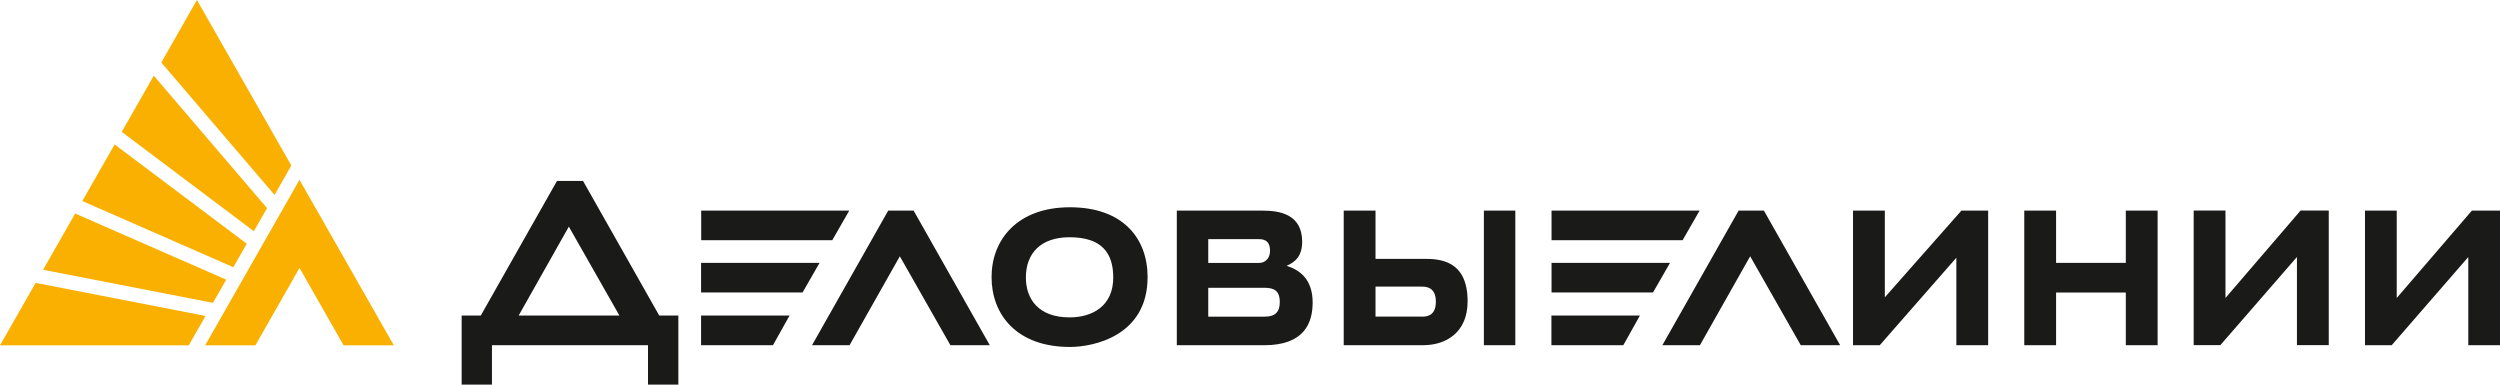 <svg width="130" height="20" viewBox="0 0 130 20" fill="none" xmlns="http://www.w3.org/2000/svg">
<g clip-path="url(#clip0_25_339)">
<path d="M98.011 15.457V10.95H96.357V17.949H97.749L101.73 13.403V17.949H103.384V10.95H101.995L98.014 15.457H98.011ZM115.725 15.494V10.948H114.071V17.946H115.46L119.441 13.364V17.946H121.095V10.948H119.631L115.725 15.494ZM110.542 13.669H106.916V10.95H105.262V17.949H106.916V15.211H110.542V17.949H112.196V10.95H110.542V13.669ZM90.409 10.95L86.444 17.949H88.397L91.009 13.327L93.639 17.949H95.687L91.722 10.95H90.409ZM128.539 10.95L124.63 15.496V10.95H122.979V17.949H124.37L128.351 13.366V17.949H130.006V10.95H128.541H128.539ZM88.38 10.95H80.68V12.489H87.497L88.38 10.95ZM80.68 13.669V15.208H85.958L86.841 13.669H80.68ZM44.162 10.95H36.462V12.489H43.279L44.162 10.95ZM30.315 9.409H28.963L25.001 16.407H24.006V20.003H25.582V17.949H33.696V20.003H35.274V16.407H34.28L30.318 9.409H30.315ZM26.971 16.407L29.58 11.785L32.209 16.407H26.968H26.971ZM55.637 10.778C52.877 10.778 51.561 12.489 51.561 14.41C51.561 16.331 52.838 18.042 55.637 18.042C56.858 18.042 59.675 17.471 59.675 14.41C59.675 12.413 58.414 10.778 55.637 10.778ZM55.618 16.504C54.022 16.504 53.346 15.573 53.346 14.43C53.346 13.174 54.117 12.337 55.618 12.337C57.308 12.337 57.889 13.174 57.889 14.43C57.889 15.932 56.783 16.504 55.618 16.504ZM46.188 10.95L42.226 17.949H44.179L46.791 13.327L49.42 17.949H51.468L47.507 10.95H46.191H46.188ZM77.162 17.949H78.797V10.95H77.162V17.949ZM74.044 13.46H71.527V10.95H69.873V17.949H74.025C75.151 17.949 76.316 17.321 76.316 15.666C76.316 13.496 74.812 13.46 74.041 13.46H74.044ZM73.949 16.464H71.527V14.905H73.949C74.231 14.905 74.664 14.982 74.664 15.686C74.664 16.334 74.31 16.467 73.949 16.467V16.464ZM36.456 13.669V15.208H41.734L42.617 13.669H36.456ZM80.674 17.949H84.413L85.276 16.407H80.674V17.949ZM66.903 13.822C67.341 13.632 67.713 13.33 67.713 12.569C67.713 11.123 66.511 10.953 65.665 10.953H61.194V17.952H65.74C67.825 17.952 68.258 16.792 68.258 15.726C68.258 14.526 67.584 14.031 66.903 13.822ZM62.829 12.436H65.478C65.872 12.436 66.042 12.645 66.042 13.044C66.042 13.443 65.779 13.672 65.478 13.672H62.829V12.436ZM65.74 16.467H62.829V14.965H65.74C66.21 14.965 66.548 15.078 66.548 15.706C66.548 16.201 66.341 16.467 65.74 16.467ZM36.456 17.949H40.195L41.058 16.407H36.456V17.949Z" fill="#1A1A18"/>
<path d="M12.83 12.673L5.96 7.511L4.28 10.453L12.134 13.895L12.83 12.673ZM13.886 10.823L7.996 3.935L6.331 6.857L13.202 12.023L13.886 10.82V10.823ZM15.149 8.608L10.24 0L8.388 3.25L14.277 10.136L15.149 8.608ZM1.852 14.713L0 17.958H9.815L10.687 16.43L1.852 14.71V14.713ZM10.668 17.958H13.28L15.574 13.932L17.868 17.958H20.48L15.574 9.352L10.668 17.958ZM11.763 14.543L3.909 11.103L2.241 14.028L11.075 15.748L11.76 14.546L11.763 14.543Z" fill="#F9B000"/>
</g>
<defs>
<clipPath id="clip0_25_339">
<rect width="130" height="20" fill="white"/>
</clipPath>
</defs>
</svg>
